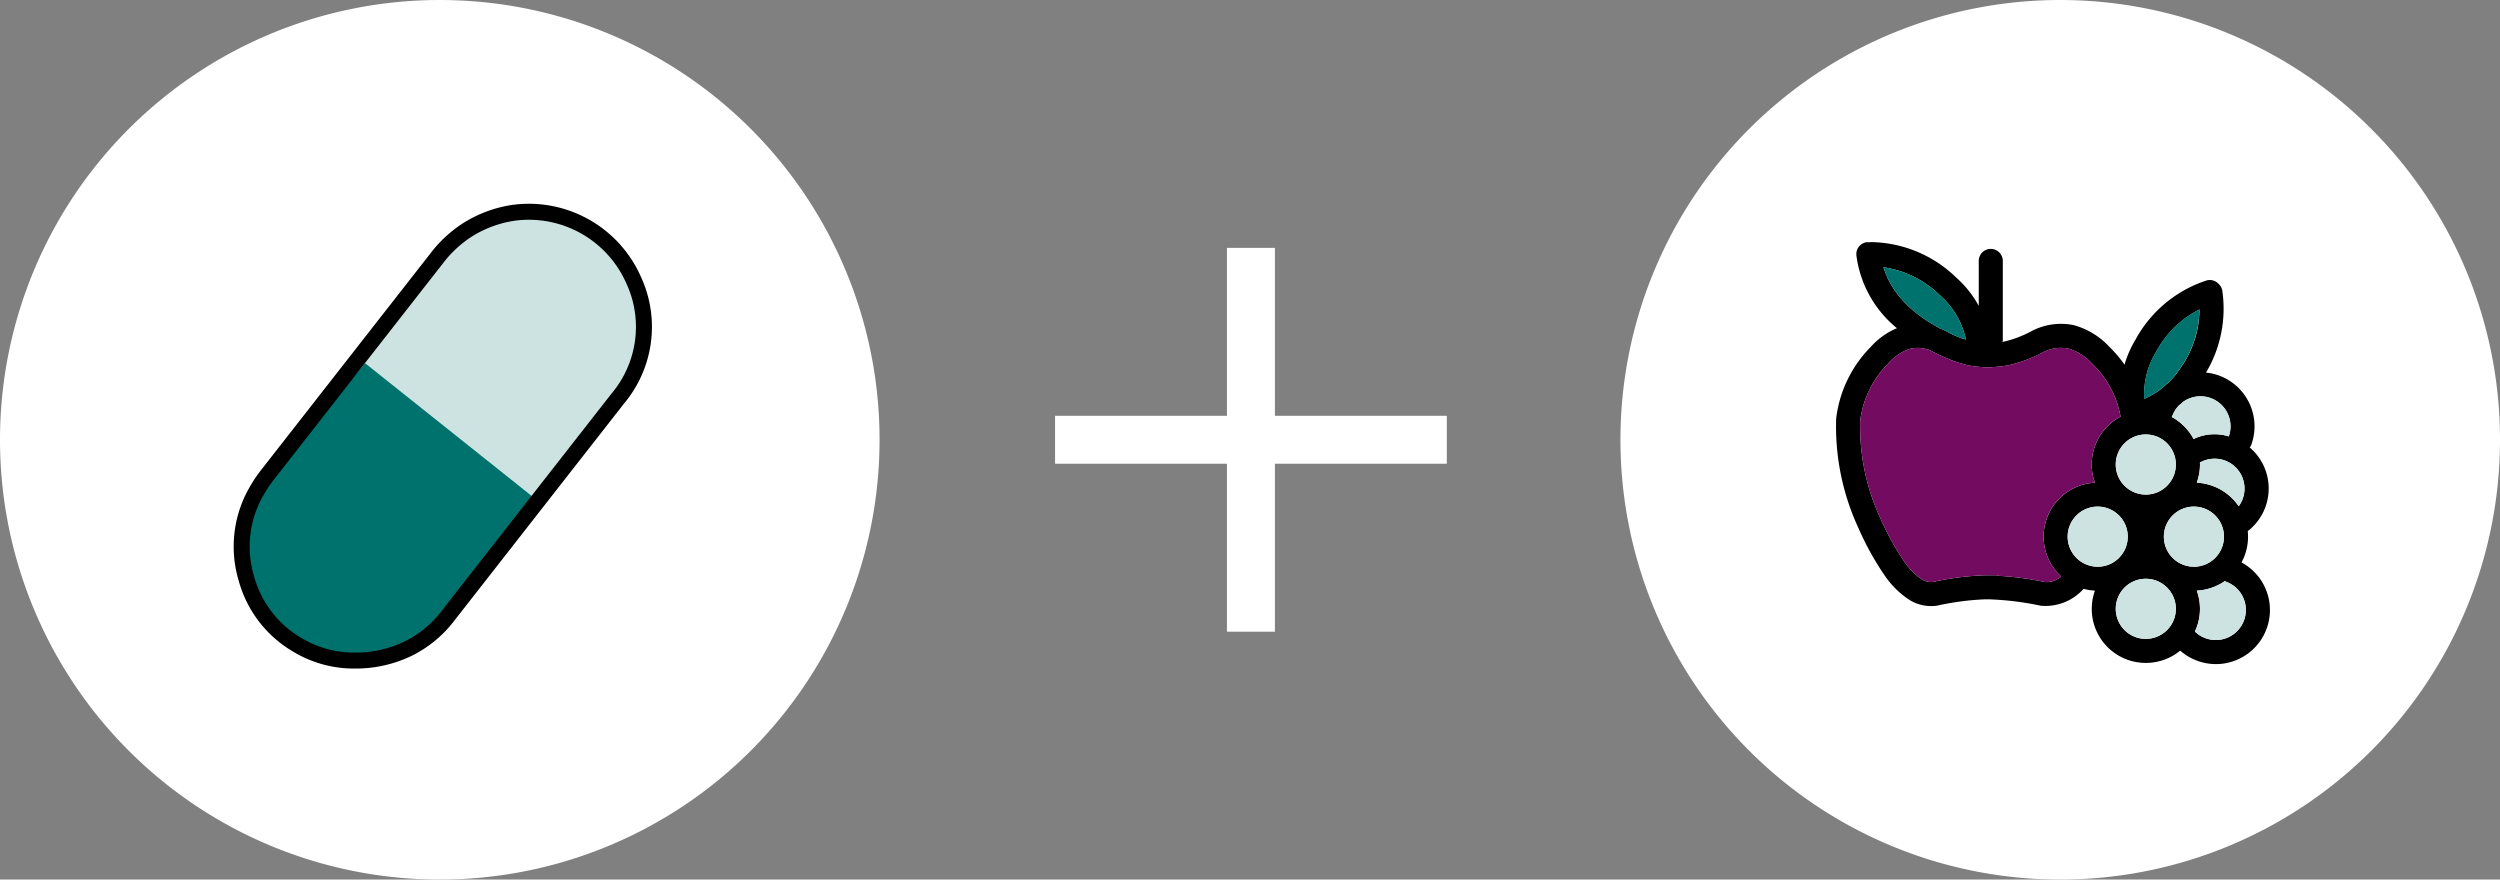 <svg xmlns="http://www.w3.org/2000/svg" width="312.657" height="110" viewBox="0 0 312.657 110"><rect x="0" y="0" width="312.657" height="110" fill="#808080" stroke="none"/><path d="M10227.994,534.737a55,55,0,1,1,55,55,55,55,0,0,1-55-55" transform="translate(-10227.994 -479.736)" fill="#fff" fill-rule="evenodd"/><g transform="translate(24.495 20.708)"><path d="M0,31.032v-.481q.084-8.688.139-17.368A12.193,12.193,0,0,1,5,3.4,15.376,15.376,0,0,1,22.131,1.936a11.568,11.568,0,0,1,6.507,10.505c0,6.1-.084,12.225-.139,18.289v.09Z" transform="matrix(0.788, 0.616, -0.616, 0.788, 39.19, 0)" fill="#cce3e2"/><path d="M0,32.829v-.509Q.084,23.13.139,13.947A13.174,13.174,0,0,1,5,3.6,14.7,14.7,0,0,1,22.131,2.049a12.335,12.335,0,0,1,6.507,11.114c0,6.449-.084,12.933-.139,19.348v.095Z" transform="matrix(-0.777, -0.629, 0.629, -0.777, 22.787, 67.969)" fill="#00726d"/><path d="M4.076,4.305a14.31,14.31,0,0,1,16.93-2.64,13.925,13.925,0,0,1,7.629,12.924V49.012a14.11,14.11,0,0,1-1.361,6.295,15.044,15.044,0,0,1-4.394,5.364,13.7,13.7,0,0,1-6.915,2.866A13.8,13.8,0,0,1,5.883,60.9,13.844,13.844,0,0,1,.354,52.516,17.175,17.175,0,0,1,0,49.021V14.7a15.053,15.053,0,0,1,.84-5.163A14.854,14.854,0,0,1,4.076,4.305Z" transform="matrix(0.788, 0.616, -0.616, 0.788, 39.19, 0)" fill="none" stroke="#000" stroke-width="2" fill-rule="evenodd"/></g><g transform="translate(202.658)"><path d="M10227.994,534.737a55,55,0,1,1,55,55,55,55,0,0,1-55-55" transform="translate(-10227.994 -479.736)" fill="#fff" fill-rule="evenodd"/><g transform="translate(26.962 30.277)"><g transform="translate(0 0)"><path d="M50.71,40.065a6.771,6.771,0,0,0,.781-3.917,6.741,6.741,0,0,0,.25-10.462,1.479,1.479,0,0,0,.2-.356,6.767,6.767,0,0,0-4.08-8.654h0a6.777,6.777,0,0,0-1.592-.355A15.612,15.612,0,0,0,48.295,6a1.457,1.457,0,0,0-.348-.669,1.405,1.405,0,0,0-.165-.165,1.428,1.428,0,0,0-.176-.146A1.48,1.48,0,0,0,46.333,4.8a15.619,15.619,0,0,0-8.9,7.434,13.121,13.121,0,0,0-1.355,3.1,15.065,15.065,0,0,0-1.9-2.24A9.473,9.473,0,0,0,29.7,10.38a7.888,7.888,0,0,0-5.372.822,13.964,13.964,0,0,1-3.482,1.282l-.027,0a1.369,1.369,0,0,0,.037-.212V2.355a1.5,1.5,0,1,0-3.007,0V7.982a13.112,13.112,0,0,0-2.795-3.525A15.617,15.617,0,0,0,4.333,0a1.455,1.455,0,0,0-.2.034A1.412,1.412,0,0,0,3.85.012a1.5,1.5,0,0,0-1.3,1.679,14.035,14.035,0,0,0,5.067,9.076,9.088,9.088,0,0,0-3.282,2.35A15.29,15.29,0,0,0,.021,22.033l-.006.048v.048A30.184,30.184,0,0,0,2.8,35.759a35.767,35.767,0,0,0,3.429,6.146,11.121,11.121,0,0,0,2.691,2.67,5.122,5.122,0,0,0,3.741.887,33.918,33.918,0,0,1,5.939-.784h.7c.016,0,.028.01.044.01h.043a36.8,36.8,0,0,1,6.21.786,6.371,6.371,0,0,0,5.362-2.11,6.8,6.8,0,0,0,1.421.225,6.753,6.753,0,0,0,6.362,9.04h.007a6.728,6.728,0,0,0,4.293-1.538A6.759,6.759,0,1,0,50.71,40.065M28.965,36.839A3.759,3.759,0,1,1,32.724,40.6a3.759,3.759,0,0,1-3.759-3.759m9.774-12.781a3.759,3.759,0,1,1-3.759,3.759,3.759,3.759,0,0,1,3.759-3.759M41,36.839A3.759,3.759,0,1,1,44.754,40.6,3.759,3.759,0,0,1,41,36.839m4.118-6.749a6.762,6.762,0,0,0,.4-2.274c0-.081-.01-.16-.012-.241a3.737,3.737,0,0,1,4.856,5.461,6.754,6.754,0,0,0-5.243-2.946m4-5.788a6.032,6.032,0,0,0-4.4.325,6.791,6.791,0,0,0-2.736-2.756c.017-.036.047-.06.061-.1a3.739,3.739,0,0,1,.824-1.324q.274-.226.536-.464A3.754,3.754,0,0,1,49.117,24.3M40.054,13.687a12.6,12.6,0,0,1,5.4-5.265,12.6,12.6,0,0,1-2.287,7.185A10.215,10.215,0,0,1,41.5,17.644a6.9,6.9,0,0,0-.672.584A10.137,10.137,0,0,1,38.554,19.6a10.193,10.193,0,0,1,1.5-5.916M5.93,3.149a12.605,12.605,0,0,1,7.04,3.482,10.2,10.2,0,0,1,3.274,5.558c-.228-.073-.463-.126-.686-.211l-.12-.05a12.969,12.969,0,0,1-1.532-.713,7.47,7.47,0,0,0-.824-.38C10.051,9.242,7.068,6.829,5.93,3.149M26.086,42.508a38.356,38.356,0,0,0-5.892-.779v-.058H18.634a35.533,35.533,0,0,0-6.491.828,2.146,2.146,0,0,1-1.573-.432,8.21,8.21,0,0,1-1.929-1.96,32.963,32.963,0,0,1-3.116-5.613A27.273,27.273,0,0,1,3.018,22.368,12.278,12.278,0,0,1,6.5,15.208a6.167,6.167,0,0,1,2.875-1.9,4.436,4.436,0,0,1,2.3.182c.611.322,1.208.607,1.78.861.047.022.094.042.141.062.323.142.641.276.944.4l.048.02c.011,0,.022,0,.033,0a15.68,15.68,0,0,0,2,.6,12.852,12.852,0,0,0,1.758.2c.042,0,.078.026.121.027h.029c.14,0,.278-.01.416-.011.162,0,.323.018.485.013h.029v-.027a14.016,14.016,0,0,0,1.972-.206A16.9,16.9,0,0,0,25.662,13.9a4.906,4.906,0,0,1,3.362-.587,6.539,6.539,0,0,1,3.033,1.919,12.045,12.045,0,0,1,3.53,6.607,6.742,6.742,0,0,0-3.209,8.255,6.754,6.754,0,0,0-4.223,11.725,2.7,2.7,0,0,1-2.069.692m12.653,7.114A3.759,3.759,0,1,1,42.5,45.862a3.759,3.759,0,0,1-3.759,3.759m11.43-.974a3.757,3.757,0,0,1-5.29.059,6.68,6.68,0,0,0,.233-5.117,6.726,6.726,0,0,0,3.514-1.2c.048.022.082.061.134.08a3.759,3.759,0,0,1,1.41,6.178" transform="translate(0 0)"/><path d="M25.533,40.08a38.356,38.356,0,0,0-5.892-.779v-.058H18.082a35.533,35.533,0,0,0-6.491.828,2.146,2.146,0,0,1-1.573-.432,8.21,8.21,0,0,1-1.929-1.96,32.963,32.963,0,0,1-3.116-5.613A27.273,27.273,0,0,1,2.466,19.941a12.278,12.278,0,0,1,3.482-7.16,6.167,6.167,0,0,1,2.875-1.9,4.423,4.423,0,0,1,2.3.182c.611.321,1.208.607,1.78.861l.141.062c.325.142.641.276.944.4l.048.02c.011,0,.022,0,.033,0a15.881,15.881,0,0,0,2,.6,13.047,13.047,0,0,0,1.758.2c.042,0,.078.026.121.027h.029c.14,0,.278-.011.416-.011.162,0,.323.018.485.013H18.9v-.027a14.016,14.016,0,0,0,1.972-.206,16.868,16.868,0,0,0,4.235-1.537,4.906,4.906,0,0,1,3.362-.587A6.539,6.539,0,0,1,31.5,12.8a12.045,12.045,0,0,1,3.53,6.607,6.742,6.742,0,0,0-3.209,8.255A6.752,6.752,0,0,0,27.6,39.387a2.7,2.7,0,0,1-2.07.693" transform="translate(0.552 2.428)" fill="#730b60"/><path d="M4.842,2.571a12.6,12.6,0,0,1,7.04,3.483,10.2,10.2,0,0,1,3.275,5.557c-.229-.072-.463-.126-.687-.211l-.12-.05a12.969,12.969,0,0,1-1.532-.713,7.461,7.461,0,0,0-.824-.378C8.963,8.666,5.98,6.253,4.842,2.571" transform="translate(1.089 0.578)" fill="#00726d"/><path d="M32.966,12.141a12.6,12.6,0,0,1,5.4-5.265,12.6,12.6,0,0,1-2.287,7.185A10.215,10.215,0,0,1,34.414,16.1a6.588,6.588,0,0,0-.671.584,10.173,10.173,0,0,1-2.277,1.374,10.193,10.193,0,0,1,1.5-5.916" transform="translate(7.07 1.546)" fill="#00726d"/><path d="M23.649,30.768a3.759,3.759,0,1,1,3.759,3.759,3.759,3.759,0,0,1-3.759-3.759" transform="translate(5.316 6.071)" fill="#cce3e2"/><path d="M32.319,19.643A3.759,3.759,0,1,1,28.56,23.4a3.759,3.759,0,0,1,3.759-3.759" transform="translate(6.42 4.416)" fill="#cce3e2"/><path d="M33.471,30.768a3.759,3.759,0,1,1,3.759,3.759,3.759,3.759,0,0,1-3.759-3.759" transform="translate(7.524 6.071)" fill="#cce3e2"/><path d="M36.833,25.118a6.757,6.757,0,0,0,.4-2.274c0-.081-.009-.16-.012-.241a3.737,3.737,0,0,1,4.858,5.461,6.759,6.759,0,0,0-5.245-2.946" transform="translate(8.28 4.973)" fill="#cce3e2"/><path d="M41.413,20.763a6.032,6.032,0,0,0-4.4.325,6.816,6.816,0,0,0-2.736-2.757c.016-.034.047-.059.061-.1a3.722,3.722,0,0,1,.824-1.324c.182-.151.361-.3.535-.465a3.756,3.756,0,0,1,5.72,4.317" transform="translate(7.704 3.539)" fill="#cce3e2"/><path d="M32.319,41.894a3.759,3.759,0,1,1,3.759-3.759,3.759,3.759,0,0,1-3.759,3.759" transform="translate(6.42 7.728)" fill="#cce3e2"/><path d="M41.932,40.867a3.757,3.757,0,0,1-5.29.059,6.68,6.68,0,0,0,.233-5.117,6.726,6.726,0,0,0,3.514-1.2c.048.022.082.061.134.08a3.759,3.759,0,0,1,1.41,6.178" transform="translate(8.237 7.78)" fill="#cce3e2"/></g></g></g><g transform="translate(131.949 31)"><line y2="48" transform="translate(24.496)" fill="none" stroke="#fff" stroke-width="6"/><line y2="48.992" transform="translate(48.992 24) rotate(90)" fill="none" stroke="#fff" stroke-width="6"/></g></svg>